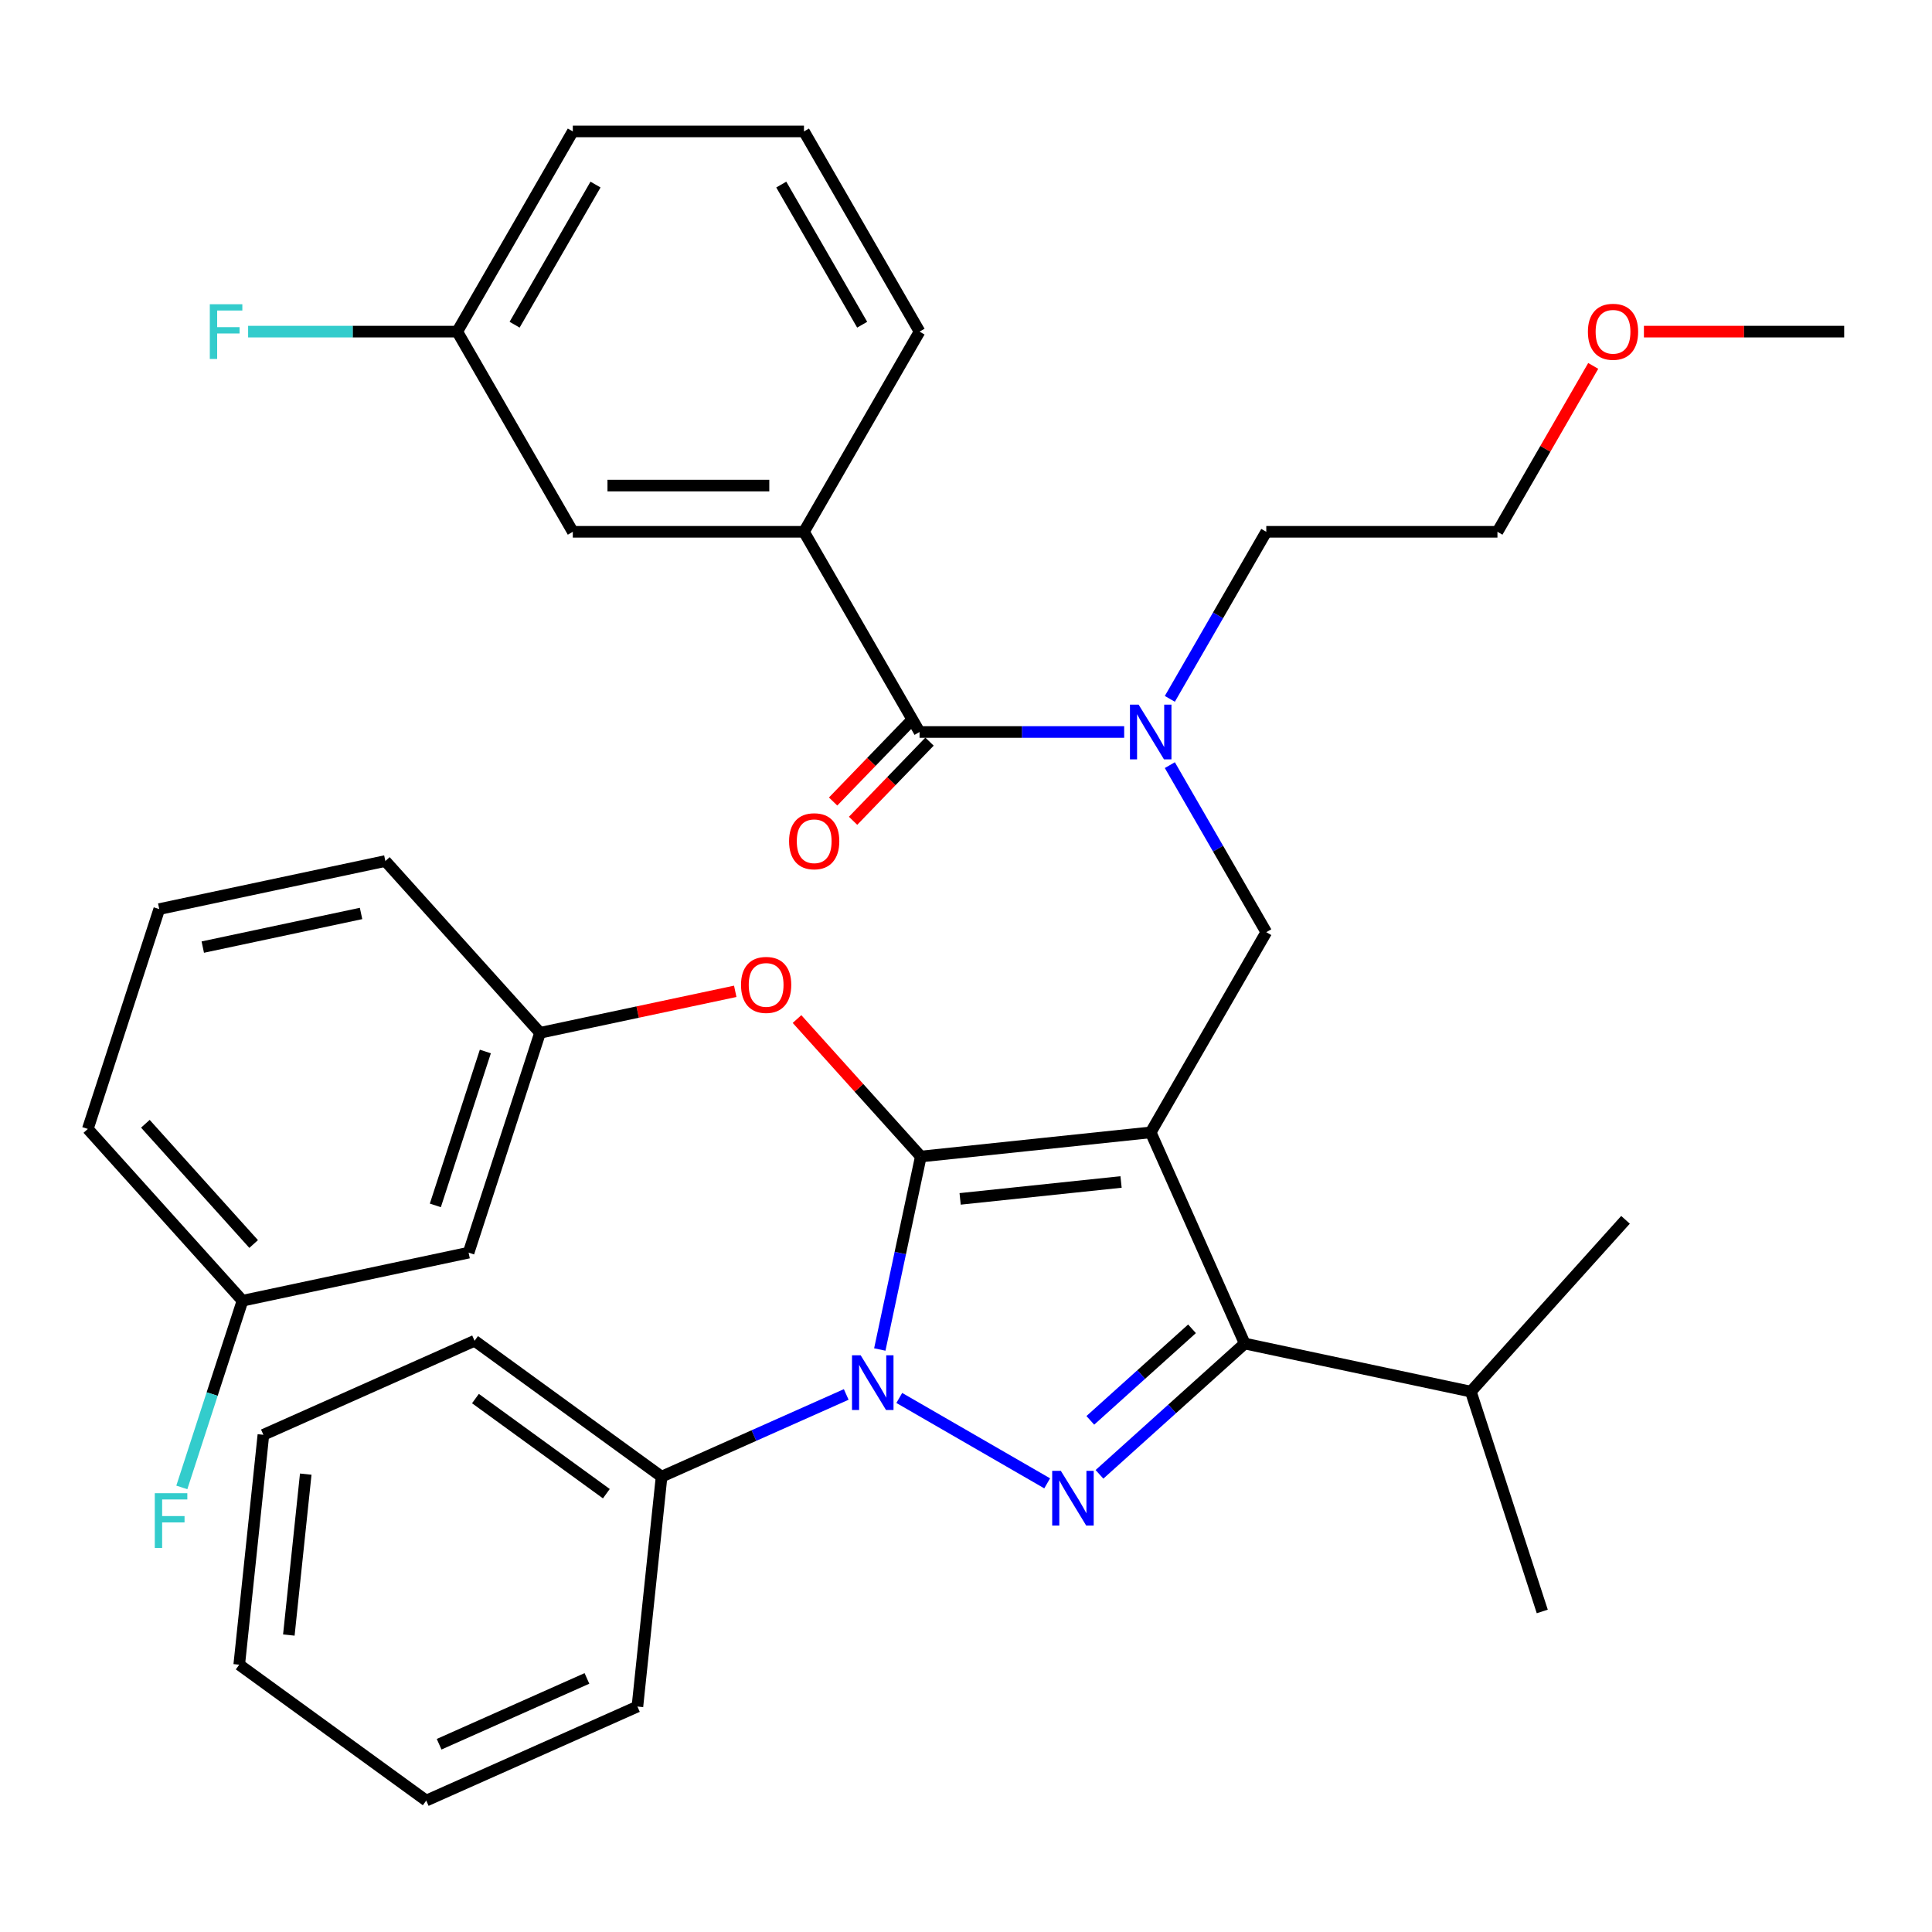 <?xml version='1.0' encoding='iso-8859-1'?>
<svg version='1.1' baseProfile='full'
              xmlns='http://www.w3.org/2000/svg'
                      xmlns:rdkit='http://www.rdkit.org/xml'
                      xmlns:xlink='http://www.w3.org/1999/xlink'
                  xml:space='preserve'
width='1000px' height='1000px' viewBox='0 0 1000 1000'>
<!-- END OF HEADER -->
<rect style='opacity:1.0;fill:#FFFFFF;stroke:none' width='1000' height='1000' x='0' y='0'> </rect>
<path class='bond-0' d='M 416.133,275.261 L 296.486,275.261' style='fill:none;fill-rule:evenodd;stroke:#000000;stroke-width:6px;stroke-linecap:butt;stroke-linejoin:miter;stroke-opacity:1' />
<path class='bond-0' d='M 398.186,251.331 L 314.433,251.331' style='fill:none;fill-rule:evenodd;stroke:#000000;stroke-width:6px;stroke-linecap:butt;stroke-linejoin:miter;stroke-opacity:1' />
<path class='bond-1' d='M 416.133,275.261 L 475.957,171.643' style='fill:none;fill-rule:evenodd;stroke:#000000;stroke-width:6px;stroke-linecap:butt;stroke-linejoin:miter;stroke-opacity:1' />
<path class='bond-2' d='M 416.133,275.261 L 475.957,378.878' style='fill:none;fill-rule:evenodd;stroke:#000000;stroke-width:6px;stroke-linecap:butt;stroke-linejoin:miter;stroke-opacity:1' />
<path class='bond-3' d='M 605.506,396.03 L 630.467,439.263' style='fill:none;fill-rule:evenodd;stroke:#0000FF;stroke-width:6px;stroke-linecap:butt;stroke-linejoin:miter;stroke-opacity:1' />
<path class='bond-3' d='M 630.467,439.263 L 655.427,482.496' style='fill:none;fill-rule:evenodd;stroke:#000000;stroke-width:6px;stroke-linecap:butt;stroke-linejoin:miter;stroke-opacity:1' />
<path class='bond-4' d='M 581.873,378.878 L 528.915,378.878' style='fill:none;fill-rule:evenodd;stroke:#0000FF;stroke-width:6px;stroke-linecap:butt;stroke-linejoin:miter;stroke-opacity:1' />
<path class='bond-4' d='M 528.915,378.878 L 475.957,378.878' style='fill:none;fill-rule:evenodd;stroke:#000000;stroke-width:6px;stroke-linecap:butt;stroke-linejoin:miter;stroke-opacity:1' />
<path class='bond-5' d='M 605.506,361.727 L 630.467,318.494' style='fill:none;fill-rule:evenodd;stroke:#0000FF;stroke-width:6px;stroke-linecap:butt;stroke-linejoin:miter;stroke-opacity:1' />
<path class='bond-5' d='M 630.467,318.494 L 655.427,275.261' style='fill:none;fill-rule:evenodd;stroke:#000000;stroke-width:6px;stroke-linecap:butt;stroke-linejoin:miter;stroke-opacity:1' />
<path class='bond-6' d='M 470.793,373.891 L 451.007,394.378' style='fill:none;fill-rule:evenodd;stroke:#000000;stroke-width:6px;stroke-linecap:butt;stroke-linejoin:miter;stroke-opacity:1' />
<path class='bond-6' d='M 451.007,394.378 L 431.221,414.864' style='fill:none;fill-rule:evenodd;stroke:#FF0000;stroke-width:6px;stroke-linecap:butt;stroke-linejoin:miter;stroke-opacity:1' />
<path class='bond-6' d='M 481.12,383.866 L 461.335,404.352' style='fill:none;fill-rule:evenodd;stroke:#000000;stroke-width:6px;stroke-linecap:butt;stroke-linejoin:miter;stroke-opacity:1' />
<path class='bond-6' d='M 461.335,404.352 L 441.549,424.839' style='fill:none;fill-rule:evenodd;stroke:#FF0000;stroke-width:6px;stroke-linecap:butt;stroke-linejoin:miter;stroke-opacity:1' />
<path class='bond-7' d='M 296.486,275.261 L 236.662,171.643' style='fill:none;fill-rule:evenodd;stroke:#000000;stroke-width:6px;stroke-linecap:butt;stroke-linejoin:miter;stroke-opacity:1' />
<path class='bond-8' d='M 236.662,171.643 L 182.544,171.643' style='fill:none;fill-rule:evenodd;stroke:#000000;stroke-width:6px;stroke-linecap:butt;stroke-linejoin:miter;stroke-opacity:1' />
<path class='bond-8' d='M 182.544,171.643 L 128.426,171.643' style='fill:none;fill-rule:evenodd;stroke:#33CCCC;stroke-width:6px;stroke-linecap:butt;stroke-linejoin:miter;stroke-opacity:1' />
<path class='bond-9' d='M 236.662,171.643 L 296.486,68.026' style='fill:none;fill-rule:evenodd;stroke:#000000;stroke-width:6px;stroke-linecap:butt;stroke-linejoin:miter;stroke-opacity:1' />
<path class='bond-9' d='M 266.359,168.065 L 308.236,95.533' style='fill:none;fill-rule:evenodd;stroke:#000000;stroke-width:6px;stroke-linecap:butt;stroke-linejoin:miter;stroke-opacity:1' />
<path class='bond-10' d='M 655.427,482.496 L 595.604,586.113' style='fill:none;fill-rule:evenodd;stroke:#000000;stroke-width:6px;stroke-linecap:butt;stroke-linejoin:miter;stroke-opacity:1' />
<path class='bond-11' d='M 455.382,698.501 L 465.997,648.561' style='fill:none;fill-rule:evenodd;stroke:#0000FF;stroke-width:6px;stroke-linecap:butt;stroke-linejoin:miter;stroke-opacity:1' />
<path class='bond-11' d='M 465.997,648.561 L 476.612,598.62' style='fill:none;fill-rule:evenodd;stroke:#000000;stroke-width:6px;stroke-linecap:butt;stroke-linejoin:miter;stroke-opacity:1' />
<path class='bond-12' d='M 465.467,723.58 L 542.019,767.777' style='fill:none;fill-rule:evenodd;stroke:#0000FF;stroke-width:6px;stroke-linecap:butt;stroke-linejoin:miter;stroke-opacity:1' />
<path class='bond-13' d='M 438.005,721.766 L 390.219,743.042' style='fill:none;fill-rule:evenodd;stroke:#0000FF;stroke-width:6px;stroke-linecap:butt;stroke-linejoin:miter;stroke-opacity:1' />
<path class='bond-13' d='M 390.219,743.042 L 342.433,764.318' style='fill:none;fill-rule:evenodd;stroke:#000000;stroke-width:6px;stroke-linecap:butt;stroke-linejoin:miter;stroke-opacity:1' />
<path class='bond-14' d='M 476.612,598.62 L 444.574,563.038' style='fill:none;fill-rule:evenodd;stroke:#000000;stroke-width:6px;stroke-linecap:butt;stroke-linejoin:miter;stroke-opacity:1' />
<path class='bond-14' d='M 444.574,563.038 L 412.536,527.456' style='fill:none;fill-rule:evenodd;stroke:#FF0000;stroke-width:6px;stroke-linecap:butt;stroke-linejoin:miter;stroke-opacity:1' />
<path class='bond-15' d='M 476.612,598.62 L 595.604,586.113' style='fill:none;fill-rule:evenodd;stroke:#000000;stroke-width:6px;stroke-linecap:butt;stroke-linejoin:miter;stroke-opacity:1' />
<path class='bond-15' d='M 496.962,620.542 L 580.256,611.788' style='fill:none;fill-rule:evenodd;stroke:#000000;stroke-width:6px;stroke-linecap:butt;stroke-linejoin:miter;stroke-opacity:1' />
<path class='bond-16' d='M 595.604,586.113 L 644.269,695.417' style='fill:none;fill-rule:evenodd;stroke:#000000;stroke-width:6px;stroke-linecap:butt;stroke-linejoin:miter;stroke-opacity:1' />
<path class='bond-17' d='M 644.269,695.417 L 761.301,720.293' style='fill:none;fill-rule:evenodd;stroke:#000000;stroke-width:6px;stroke-linecap:butt;stroke-linejoin:miter;stroke-opacity:1' />
<path class='bond-18' d='M 644.269,695.417 L 606.677,729.265' style='fill:none;fill-rule:evenodd;stroke:#000000;stroke-width:6px;stroke-linecap:butt;stroke-linejoin:miter;stroke-opacity:1' />
<path class='bond-18' d='M 606.677,729.265 L 569.085,763.113' style='fill:none;fill-rule:evenodd;stroke:#0000FF;stroke-width:6px;stroke-linecap:butt;stroke-linejoin:miter;stroke-opacity:1' />
<path class='bond-18' d='M 616.979,687.788 L 590.665,711.482' style='fill:none;fill-rule:evenodd;stroke:#000000;stroke-width:6px;stroke-linecap:butt;stroke-linejoin:miter;stroke-opacity:1' />
<path class='bond-18' d='M 590.665,711.482 L 564.35,735.175' style='fill:none;fill-rule:evenodd;stroke:#0000FF;stroke-width:6px;stroke-linecap:butt;stroke-linejoin:miter;stroke-opacity:1' />
<path class='bond-19' d='M 824.65,189.395 L 799.862,232.328' style='fill:none;fill-rule:evenodd;stroke:#FF0000;stroke-width:6px;stroke-linecap:butt;stroke-linejoin:miter;stroke-opacity:1' />
<path class='bond-19' d='M 799.862,232.328 L 775.075,275.261' style='fill:none;fill-rule:evenodd;stroke:#000000;stroke-width:6px;stroke-linecap:butt;stroke-linejoin:miter;stroke-opacity:1' />
<path class='bond-20' d='M 850.889,171.643 L 902.717,171.643' style='fill:none;fill-rule:evenodd;stroke:#FF0000;stroke-width:6px;stroke-linecap:butt;stroke-linejoin:miter;stroke-opacity:1' />
<path class='bond-20' d='M 902.717,171.643 L 954.545,171.643' style='fill:none;fill-rule:evenodd;stroke:#000000;stroke-width:6px;stroke-linecap:butt;stroke-linejoin:miter;stroke-opacity:1' />
<path class='bond-21' d='M 655.427,275.261 L 775.075,275.261' style='fill:none;fill-rule:evenodd;stroke:#000000;stroke-width:6px;stroke-linecap:butt;stroke-linejoin:miter;stroke-opacity:1' />
<path class='bond-22' d='M 380.561,513.104 L 330.041,523.842' style='fill:none;fill-rule:evenodd;stroke:#FF0000;stroke-width:6px;stroke-linecap:butt;stroke-linejoin:miter;stroke-opacity:1' />
<path class='bond-22' d='M 330.041,523.842 L 279.52,534.581' style='fill:none;fill-rule:evenodd;stroke:#000000;stroke-width:6px;stroke-linecap:butt;stroke-linejoin:miter;stroke-opacity:1' />
<path class='bond-23' d='M 125.514,673.248 L 45.455,584.333' style='fill:none;fill-rule:evenodd;stroke:#000000;stroke-width:6px;stroke-linecap:butt;stroke-linejoin:miter;stroke-opacity:1' />
<path class='bond-23' d='M 131.288,643.899 L 75.246,581.658' style='fill:none;fill-rule:evenodd;stroke:#000000;stroke-width:6px;stroke-linecap:butt;stroke-linejoin:miter;stroke-opacity:1' />
<path class='bond-24' d='M 125.514,673.248 L 242.547,648.372' style='fill:none;fill-rule:evenodd;stroke:#000000;stroke-width:6px;stroke-linecap:butt;stroke-linejoin:miter;stroke-opacity:1' />
<path class='bond-25' d='M 125.514,673.248 L 109.814,721.568' style='fill:none;fill-rule:evenodd;stroke:#000000;stroke-width:6px;stroke-linecap:butt;stroke-linejoin:miter;stroke-opacity:1' />
<path class='bond-25' d='M 109.814,721.568 L 94.114,769.888' style='fill:none;fill-rule:evenodd;stroke:#33CCCC;stroke-width:6px;stroke-linecap:butt;stroke-linejoin:miter;stroke-opacity:1' />
<path class='bond-26' d='M 45.455,584.333 L 82.428,470.542' style='fill:none;fill-rule:evenodd;stroke:#000000;stroke-width:6px;stroke-linecap:butt;stroke-linejoin:miter;stroke-opacity:1' />
<path class='bond-27' d='M 82.428,470.542 L 199.46,445.666' style='fill:none;fill-rule:evenodd;stroke:#000000;stroke-width:6px;stroke-linecap:butt;stroke-linejoin:miter;stroke-opacity:1' />
<path class='bond-27' d='M 104.958,490.217 L 186.881,472.804' style='fill:none;fill-rule:evenodd;stroke:#000000;stroke-width:6px;stroke-linecap:butt;stroke-linejoin:miter;stroke-opacity:1' />
<path class='bond-28' d='M 342.433,764.318 L 245.636,693.991' style='fill:none;fill-rule:evenodd;stroke:#000000;stroke-width:6px;stroke-linecap:butt;stroke-linejoin:miter;stroke-opacity:1' />
<path class='bond-28' d='M 313.848,773.128 L 246.09,723.899' style='fill:none;fill-rule:evenodd;stroke:#000000;stroke-width:6px;stroke-linecap:butt;stroke-linejoin:miter;stroke-opacity:1' />
<path class='bond-29' d='M 342.433,764.318 L 329.926,883.309' style='fill:none;fill-rule:evenodd;stroke:#000000;stroke-width:6px;stroke-linecap:butt;stroke-linejoin:miter;stroke-opacity:1' />
<path class='bond-30' d='M 245.636,693.991 L 136.333,742.656' style='fill:none;fill-rule:evenodd;stroke:#000000;stroke-width:6px;stroke-linecap:butt;stroke-linejoin:miter;stroke-opacity:1' />
<path class='bond-31' d='M 761.301,720.293 L 798.274,834.084' style='fill:none;fill-rule:evenodd;stroke:#000000;stroke-width:6px;stroke-linecap:butt;stroke-linejoin:miter;stroke-opacity:1' />
<path class='bond-32' d='M 761.301,720.293 L 841.361,631.377' style='fill:none;fill-rule:evenodd;stroke:#000000;stroke-width:6px;stroke-linecap:butt;stroke-linejoin:miter;stroke-opacity:1' />
<path class='bond-33' d='M 329.926,883.309 L 220.623,931.974' style='fill:none;fill-rule:evenodd;stroke:#000000;stroke-width:6px;stroke-linecap:butt;stroke-linejoin:miter;stroke-opacity:1' />
<path class='bond-33' d='M 303.798,868.748 L 227.286,902.814' style='fill:none;fill-rule:evenodd;stroke:#000000;stroke-width:6px;stroke-linecap:butt;stroke-linejoin:miter;stroke-opacity:1' />
<path class='bond-34' d='M 136.333,742.656 L 123.827,861.647' style='fill:none;fill-rule:evenodd;stroke:#000000;stroke-width:6px;stroke-linecap:butt;stroke-linejoin:miter;stroke-opacity:1' />
<path class='bond-34' d='M 158.255,763.006 L 149.501,846.3' style='fill:none;fill-rule:evenodd;stroke:#000000;stroke-width:6px;stroke-linecap:butt;stroke-linejoin:miter;stroke-opacity:1' />
<path class='bond-35' d='M 220.623,931.974 L 123.827,861.647' style='fill:none;fill-rule:evenodd;stroke:#000000;stroke-width:6px;stroke-linecap:butt;stroke-linejoin:miter;stroke-opacity:1' />
<path class='bond-36' d='M 199.46,445.666 L 279.52,534.581' style='fill:none;fill-rule:evenodd;stroke:#000000;stroke-width:6px;stroke-linecap:butt;stroke-linejoin:miter;stroke-opacity:1' />
<path class='bond-37' d='M 279.52,534.581 L 242.547,648.372' style='fill:none;fill-rule:evenodd;stroke:#000000;stroke-width:6px;stroke-linecap:butt;stroke-linejoin:miter;stroke-opacity:1' />
<path class='bond-37' d='M 251.216,544.255 L 225.334,623.909' style='fill:none;fill-rule:evenodd;stroke:#000000;stroke-width:6px;stroke-linecap:butt;stroke-linejoin:miter;stroke-opacity:1' />
<path class='bond-38' d='M 475.957,171.643 L 416.133,68.026' style='fill:none;fill-rule:evenodd;stroke:#000000;stroke-width:6px;stroke-linecap:butt;stroke-linejoin:miter;stroke-opacity:1' />
<path class='bond-38' d='M 446.26,168.065 L 404.383,95.533' style='fill:none;fill-rule:evenodd;stroke:#000000;stroke-width:6px;stroke-linecap:butt;stroke-linejoin:miter;stroke-opacity:1' />
<path class='bond-39' d='M 416.133,68.026 L 296.486,68.026' style='fill:none;fill-rule:evenodd;stroke:#000000;stroke-width:6px;stroke-linecap:butt;stroke-linejoin:miter;stroke-opacity:1' />
<path  class='atom-1' d='M 589.344 364.718
L 598.624 379.718
Q 599.544 381.198, 601.024 383.878
Q 602.504 386.558, 602.584 386.718
L 602.584 364.718
L 606.344 364.718
L 606.344 393.038
L 602.464 393.038
L 592.504 376.638
Q 591.344 374.718, 590.104 372.518
Q 588.904 370.318, 588.544 369.638
L 588.544 393.038
L 584.864 393.038
L 584.864 364.718
L 589.344 364.718
' fill='#0000FF'/>
<path  class='atom-3' d='M 408.423 435.424
Q 408.423 428.624, 411.783 424.824
Q 415.143 421.024, 421.423 421.024
Q 427.703 421.024, 431.063 424.824
Q 434.423 428.624, 434.423 435.424
Q 434.423 442.304, 431.023 446.224
Q 427.623 450.104, 421.423 450.104
Q 415.183 450.104, 411.783 446.224
Q 408.423 442.344, 408.423 435.424
M 421.423 446.904
Q 425.743 446.904, 428.063 444.024
Q 430.423 441.104, 430.423 435.424
Q 430.423 429.864, 428.063 427.064
Q 425.743 424.224, 421.423 424.224
Q 417.103 424.224, 414.743 427.024
Q 412.423 429.824, 412.423 435.424
Q 412.423 441.144, 414.743 444.024
Q 417.103 446.904, 421.423 446.904
' fill='#FF0000'/>
<path  class='atom-7' d='M 445.476 701.493
L 454.756 716.493
Q 455.676 717.973, 457.156 720.653
Q 458.636 723.333, 458.716 723.493
L 458.716 701.493
L 462.476 701.493
L 462.476 729.813
L 458.596 729.813
L 448.636 713.413
Q 447.476 711.493, 446.236 709.293
Q 445.036 707.093, 444.676 706.413
L 444.676 729.813
L 440.996 729.813
L 440.996 701.493
L 445.476 701.493
' fill='#0000FF'/>
<path  class='atom-11' d='M 549.094 761.316
L 558.374 776.316
Q 559.294 777.796, 560.774 780.476
Q 562.254 783.156, 562.334 783.316
L 562.334 761.316
L 566.094 761.316
L 566.094 789.636
L 562.214 789.636
L 552.254 773.236
Q 551.094 771.316, 549.854 769.116
Q 548.654 766.916, 548.294 766.236
L 548.294 789.636
L 544.614 789.636
L 544.614 761.316
L 549.094 761.316
' fill='#0000FF'/>
<path  class='atom-12' d='M 821.898 171.723
Q 821.898 164.923, 825.258 161.123
Q 828.618 157.323, 834.898 157.323
Q 841.178 157.323, 844.538 161.123
Q 847.898 164.923, 847.898 171.723
Q 847.898 178.603, 844.498 182.523
Q 841.098 186.403, 834.898 186.403
Q 828.658 186.403, 825.258 182.523
Q 821.898 178.643, 821.898 171.723
M 834.898 183.203
Q 839.218 183.203, 841.538 180.323
Q 843.898 177.403, 843.898 171.723
Q 843.898 166.163, 841.538 163.363
Q 839.218 160.523, 834.898 160.523
Q 830.578 160.523, 828.218 163.323
Q 825.898 166.123, 825.898 171.723
Q 825.898 177.443, 828.218 180.323
Q 830.578 183.203, 834.898 183.203
' fill='#FF0000'/>
<path  class='atom-16' d='M 383.552 509.785
Q 383.552 502.985, 386.912 499.185
Q 390.272 495.385, 396.552 495.385
Q 402.832 495.385, 406.192 499.185
Q 409.552 502.985, 409.552 509.785
Q 409.552 516.665, 406.152 520.585
Q 402.752 524.465, 396.552 524.465
Q 390.312 524.465, 386.912 520.585
Q 383.552 516.705, 383.552 509.785
M 396.552 521.265
Q 400.872 521.265, 403.192 518.385
Q 405.552 515.465, 405.552 509.785
Q 405.552 504.225, 403.192 501.425
Q 400.872 498.585, 396.552 498.585
Q 392.232 498.585, 389.872 501.385
Q 387.552 504.185, 387.552 509.785
Q 387.552 515.505, 389.872 518.385
Q 392.232 521.265, 396.552 521.265
' fill='#FF0000'/>
<path  class='atom-32' d='M 80.121 772.879
L 96.961 772.879
L 96.961 776.119
L 83.921 776.119
L 83.921 784.719
L 95.521 784.719
L 95.521 787.999
L 83.921 787.999
L 83.921 801.199
L 80.121 801.199
L 80.121 772.879
' fill='#33CCCC'/>
<path  class='atom-33' d='M 108.595 157.483
L 125.435 157.483
L 125.435 160.723
L 112.395 160.723
L 112.395 169.323
L 123.995 169.323
L 123.995 172.603
L 112.395 172.603
L 112.395 185.803
L 108.595 185.803
L 108.595 157.483
' fill='#33CCCC'/>
</svg>

